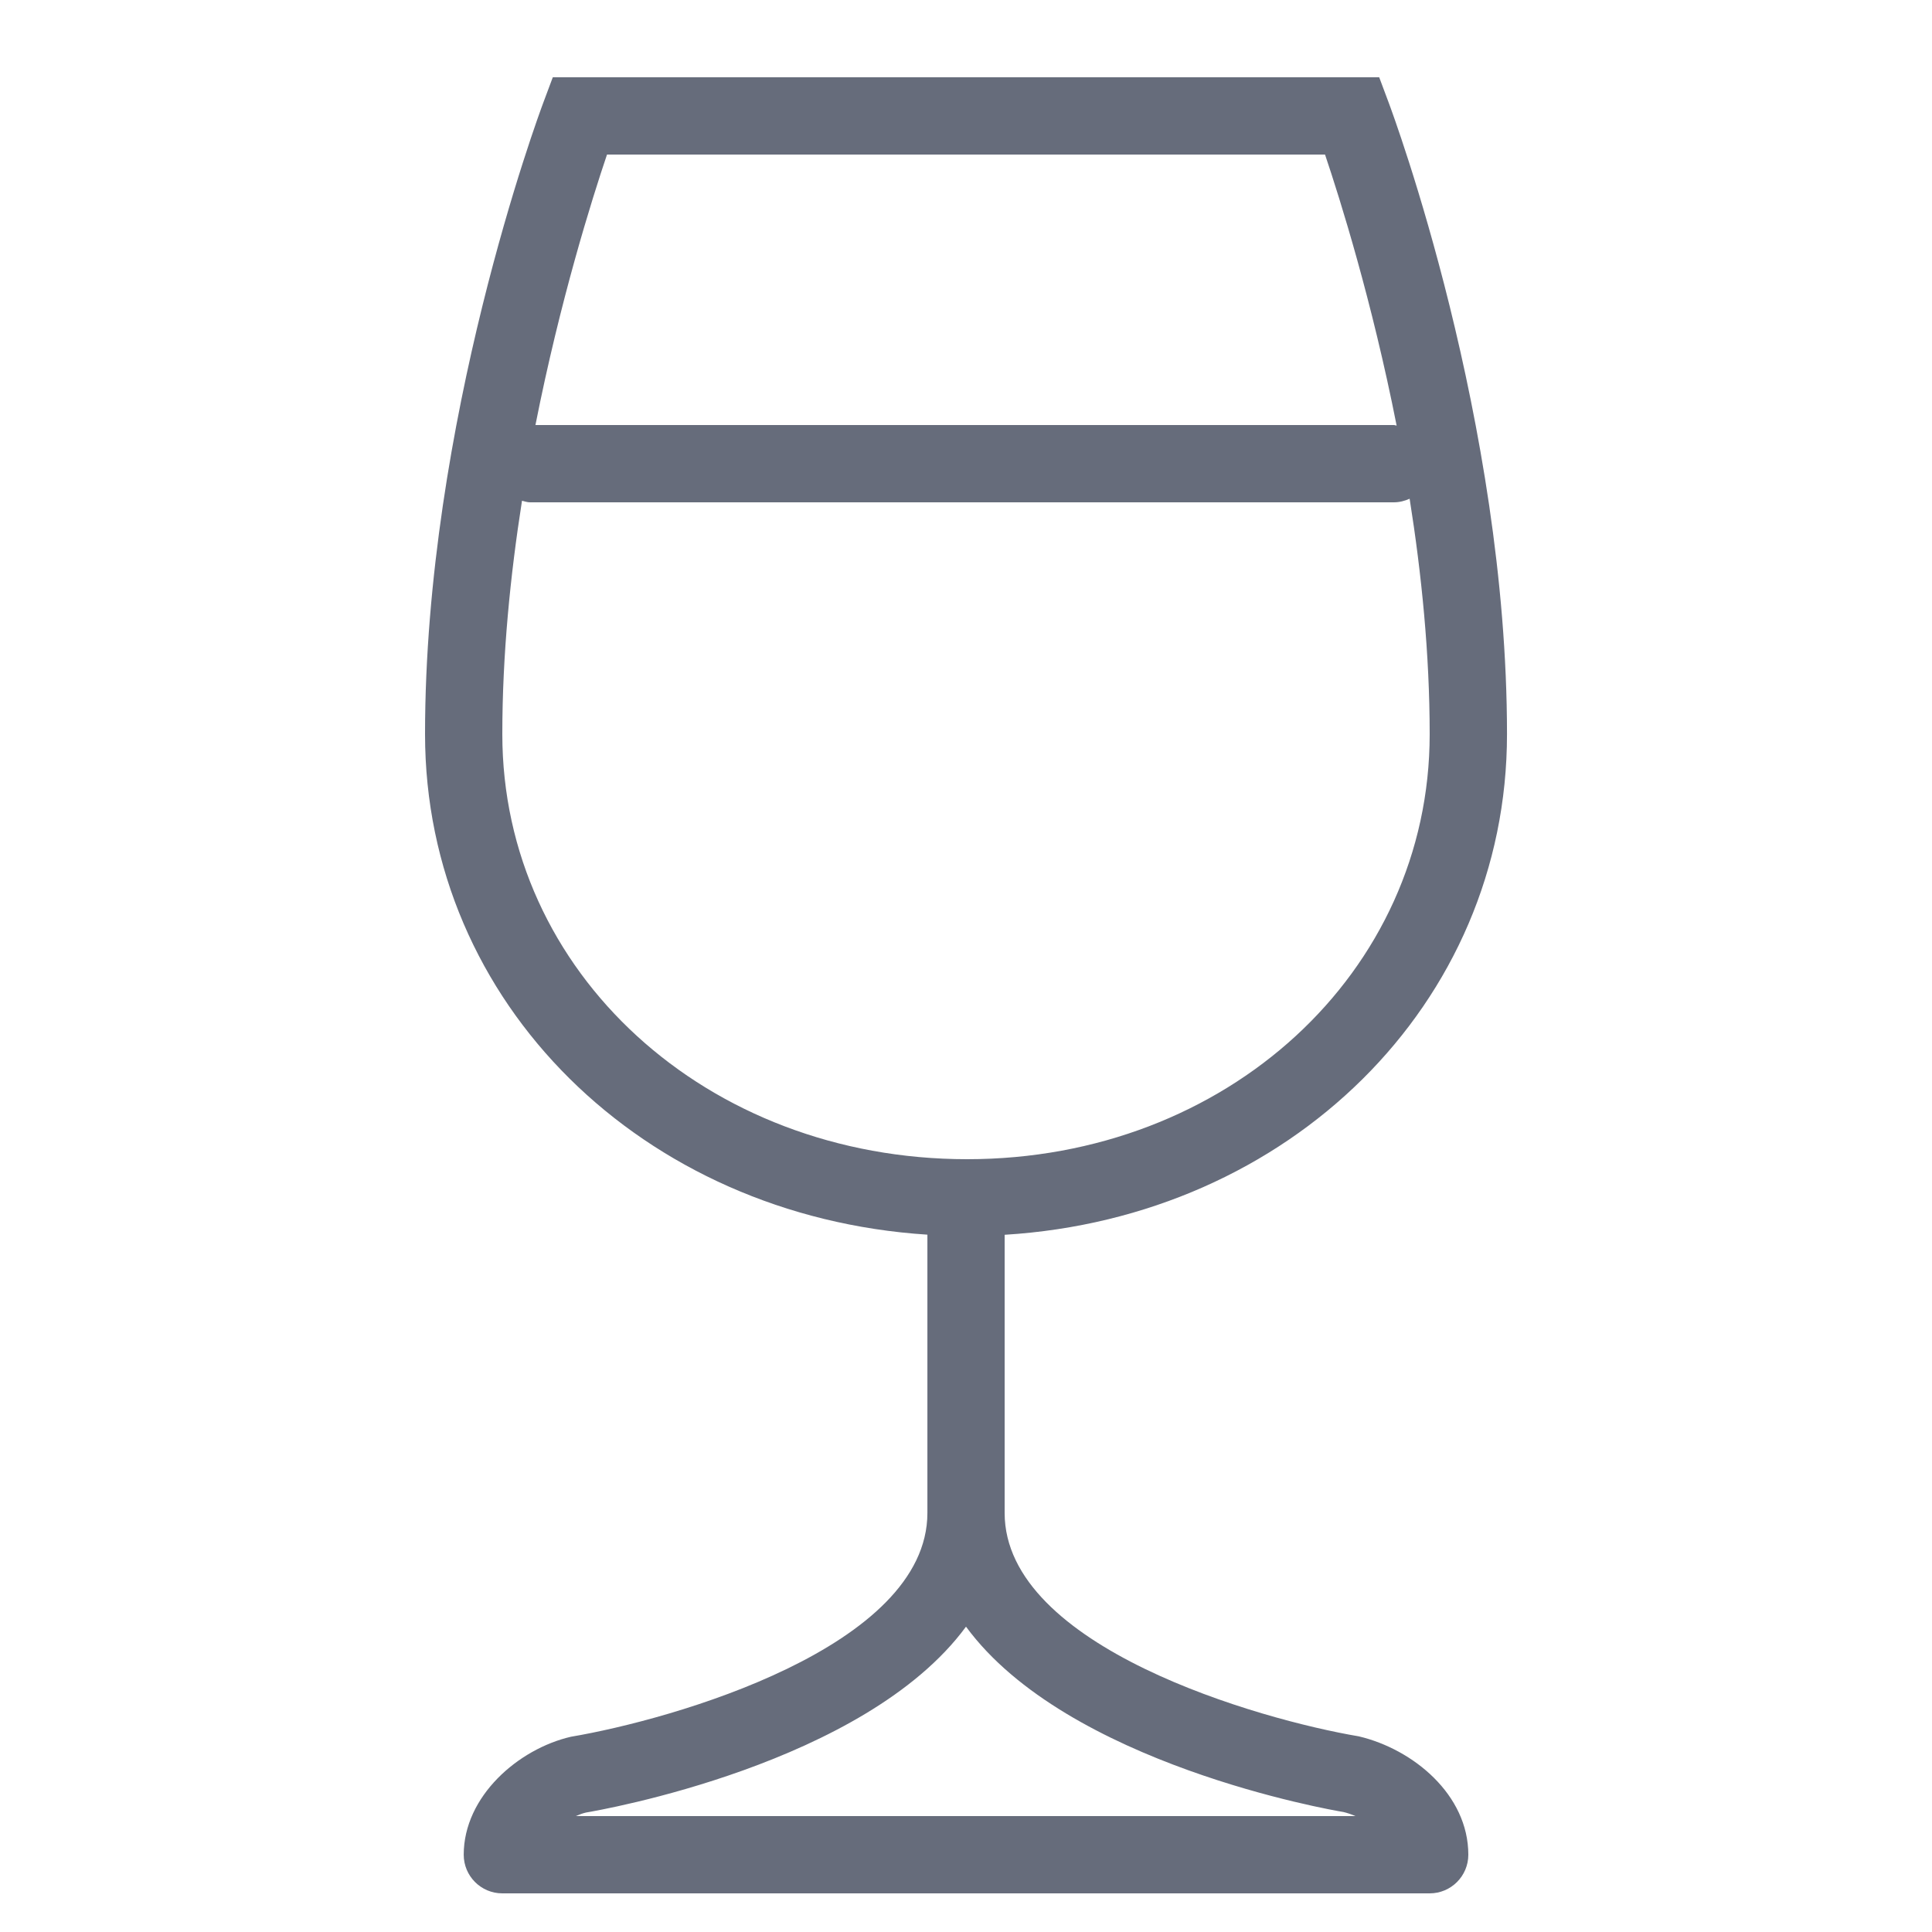 <svg width="48" height="48" viewBox="0 0 48 48" fill="none" xmlns="http://www.w3.org/2000/svg">
<path fill-rule="evenodd" clip-rule="evenodd" d="M14.307 45.12C14.392 45.082 14.476 45.051 14.559 45.032C14.902 44.975 21.489 43.832 24 40.414C26.508 43.831 33.087 44.972 33.377 45.019C33.479 45.043 33.578 45.078 33.676 45.12H14.307ZM12.48 18.24C12.48 16.268 12.679 14.288 12.969 12.441C13.035 12.455 13.096 12.48 13.166 12.48H34.629C34.77 12.48 34.901 12.445 35.022 12.391C35.318 14.253 35.52 16.25 35.52 18.24C35.52 24.161 30.473 28.8 24.029 28.8C17.553 28.8 12.48 24.161 12.48 18.24ZM15.081 3.84H32.92C33.296 4.956 34.087 7.474 34.699 10.574C34.675 10.572 34.654 10.56 34.629 10.56H13.303C13.915 7.466 14.704 4.955 15.081 3.84ZM33.759 43.139C31.312 42.727 24.96 40.928 24.96 37.588V30.678C32.027 30.245 37.441 24.945 37.441 18.24C37.441 10.476 34.619 2.863 34.499 2.543L34.266 1.92H13.734L13.501 2.543C13.381 2.863 10.56 10.476 10.56 18.24C10.56 24.928 15.968 30.219 23.041 30.675V37.588C23.041 40.928 16.688 42.727 14.184 43.149C12.875 43.452 11.521 44.63 11.521 46.08C11.521 46.61 11.95 47.04 12.48 47.04H35.52C36.05 47.04 36.48 46.61 36.48 46.08C36.48 44.59 35.112 43.459 33.759 43.139Z" fill="#666C7B"/>
</svg>
